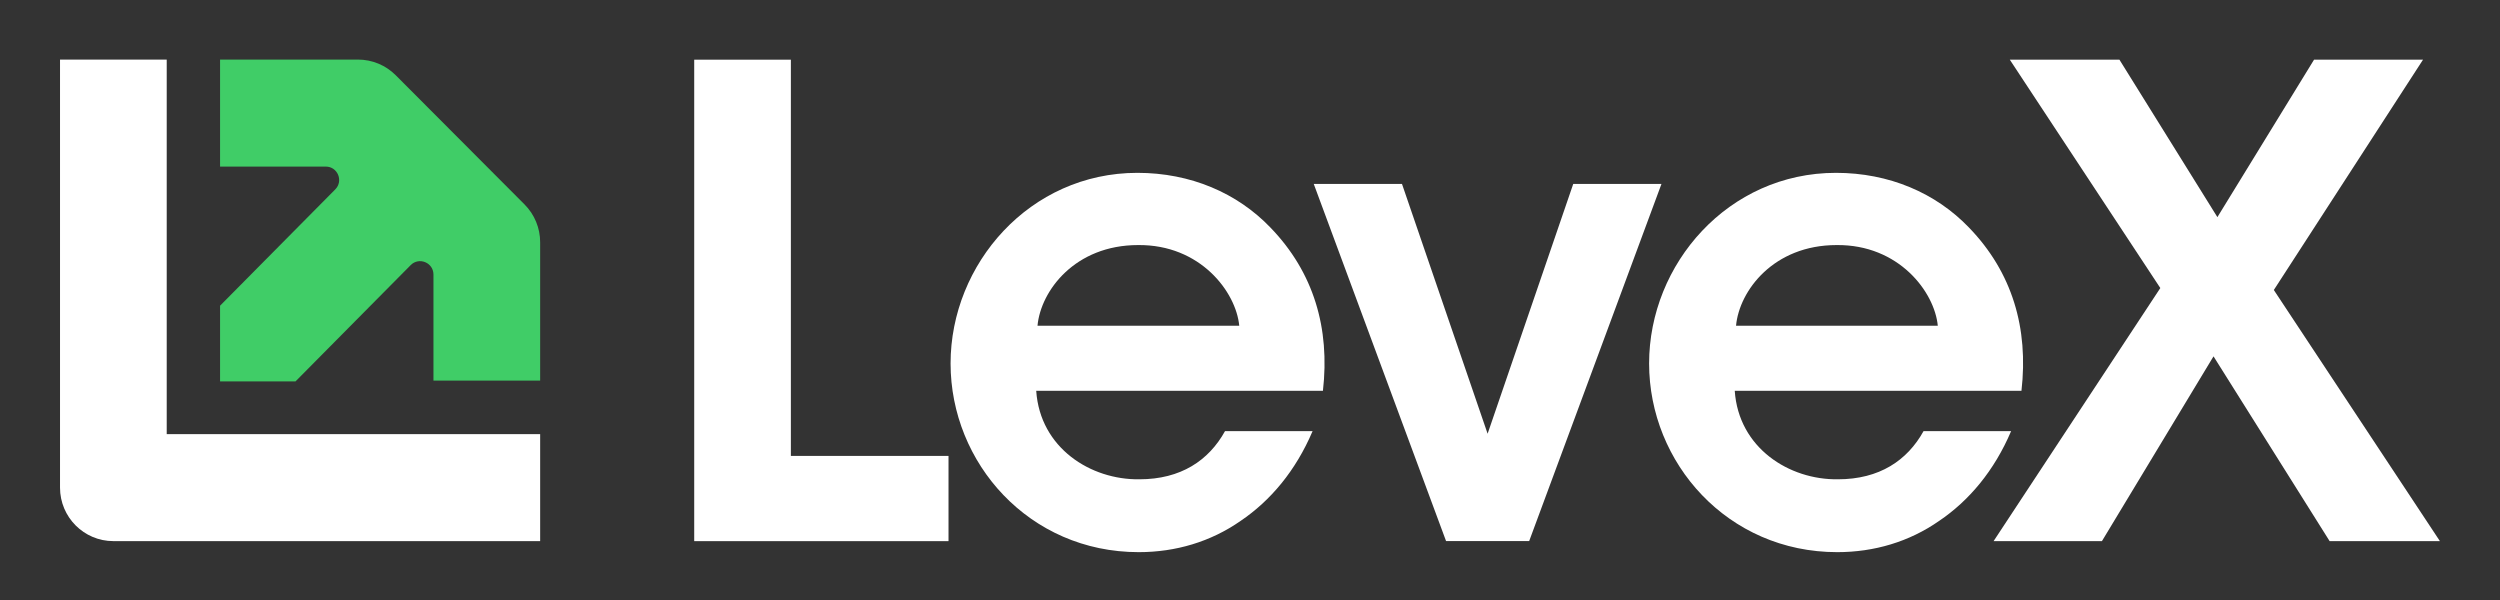 <svg width="2573" height="618" viewBox="0 0 2573 618" fill="none" xmlns="http://www.w3.org/2000/svg">
<rect x="0" y="0" width="2573" height="618" fill="#333333" stroke="none"/>
<path d="M714.485 61.427H813.966V469.222H976.208V556.946H714.485V61.427Z" fill="white"/>
<path d="M1066.47 402.221C1070.48 461.149 1122.56 493.968 1172.63 493.294C1215.35 493.294 1244.08 473.883 1260.77 443.738H1350.9C1333.54 484.582 1307.51 515.398 1276.79 536.139C1246.07 557.571 1210.01 568.27 1171.96 568.27C1059.13 568.27 978.331 476.524 978.331 374.078C978.331 271.635 1059.8 177.887 1170.61 177.887C1225.36 177.887 1273.43 198.645 1307.48 234.138C1352.21 280.331 1368.9 337.93 1361.56 402.221H1066.44H1066.47ZM1275.44 335.255C1272.11 300.432 1235.39 251.55 1171.29 252.221C1106.52 252.221 1071.14 299.088 1067.8 335.255H1275.44Z" fill="white"/>
<path d="M1573.76 556.898H1488.3L1352.1 189.274H1442.91L1531.05 446.396L1619.19 189.274H1710L1573.81 556.898H1573.79H1573.76Z" fill="white"/>
<path d="M1785.4 402.221C1789.41 461.149 1841.49 493.968 1891.56 493.294C1934.28 493.294 1963.01 473.883 1979.7 443.738H2069.83C2052.48 484.582 2026.44 515.398 1995.72 536.139C1965.01 557.571 1928.95 568.27 1890.89 568.27C1778.06 568.27 1697.26 476.524 1697.26 374.078C1697.26 271.635 1778.73 177.887 1889.55 177.887C1944.29 177.887 1992.36 198.645 2026.41 234.138C2071.15 280.331 2087.85 337.93 2080.49 402.221H1785.37H1785.4ZM1994.38 335.255C1991.04 300.432 1954.32 251.55 1890.22 252.221C1825.44 252.221 1790.07 299.088 1786.73 335.255H1994.38Z" fill="white"/>
<path d="M2223.4 296.462L2068.49 61.427H2181.32L2282.14 223.472L2381.62 61.427H2493.78L2340.22 298.463L2511.15 556.932H2397.65L2278.15 366.759L2163.3 556.932H2051.8L2223.4 296.445V296.462Z" fill="white"/>
<path d="M555.93 446.783V556.917H116.679C86.368 556.917 61.773 532.25 61.773 501.85V61.317H171.585V446.783H555.93Z" fill="white"/>
<path d="M555.928 249.325V391.718H446.114V282.576C446.114 270.308 431.324 264.173 422.686 272.838L304.154 392.517H226.49V314.627L345.021 194.948C353.662 186.282 347.545 171.451 335.311 171.451H226.49V61.317H368.465C383.03 61.317 397.004 67.115 407.291 77.447L539.845 210.388C550.146 220.719 555.928 234.718 555.928 249.325Z" fill="#40CD67"/>
</svg>
